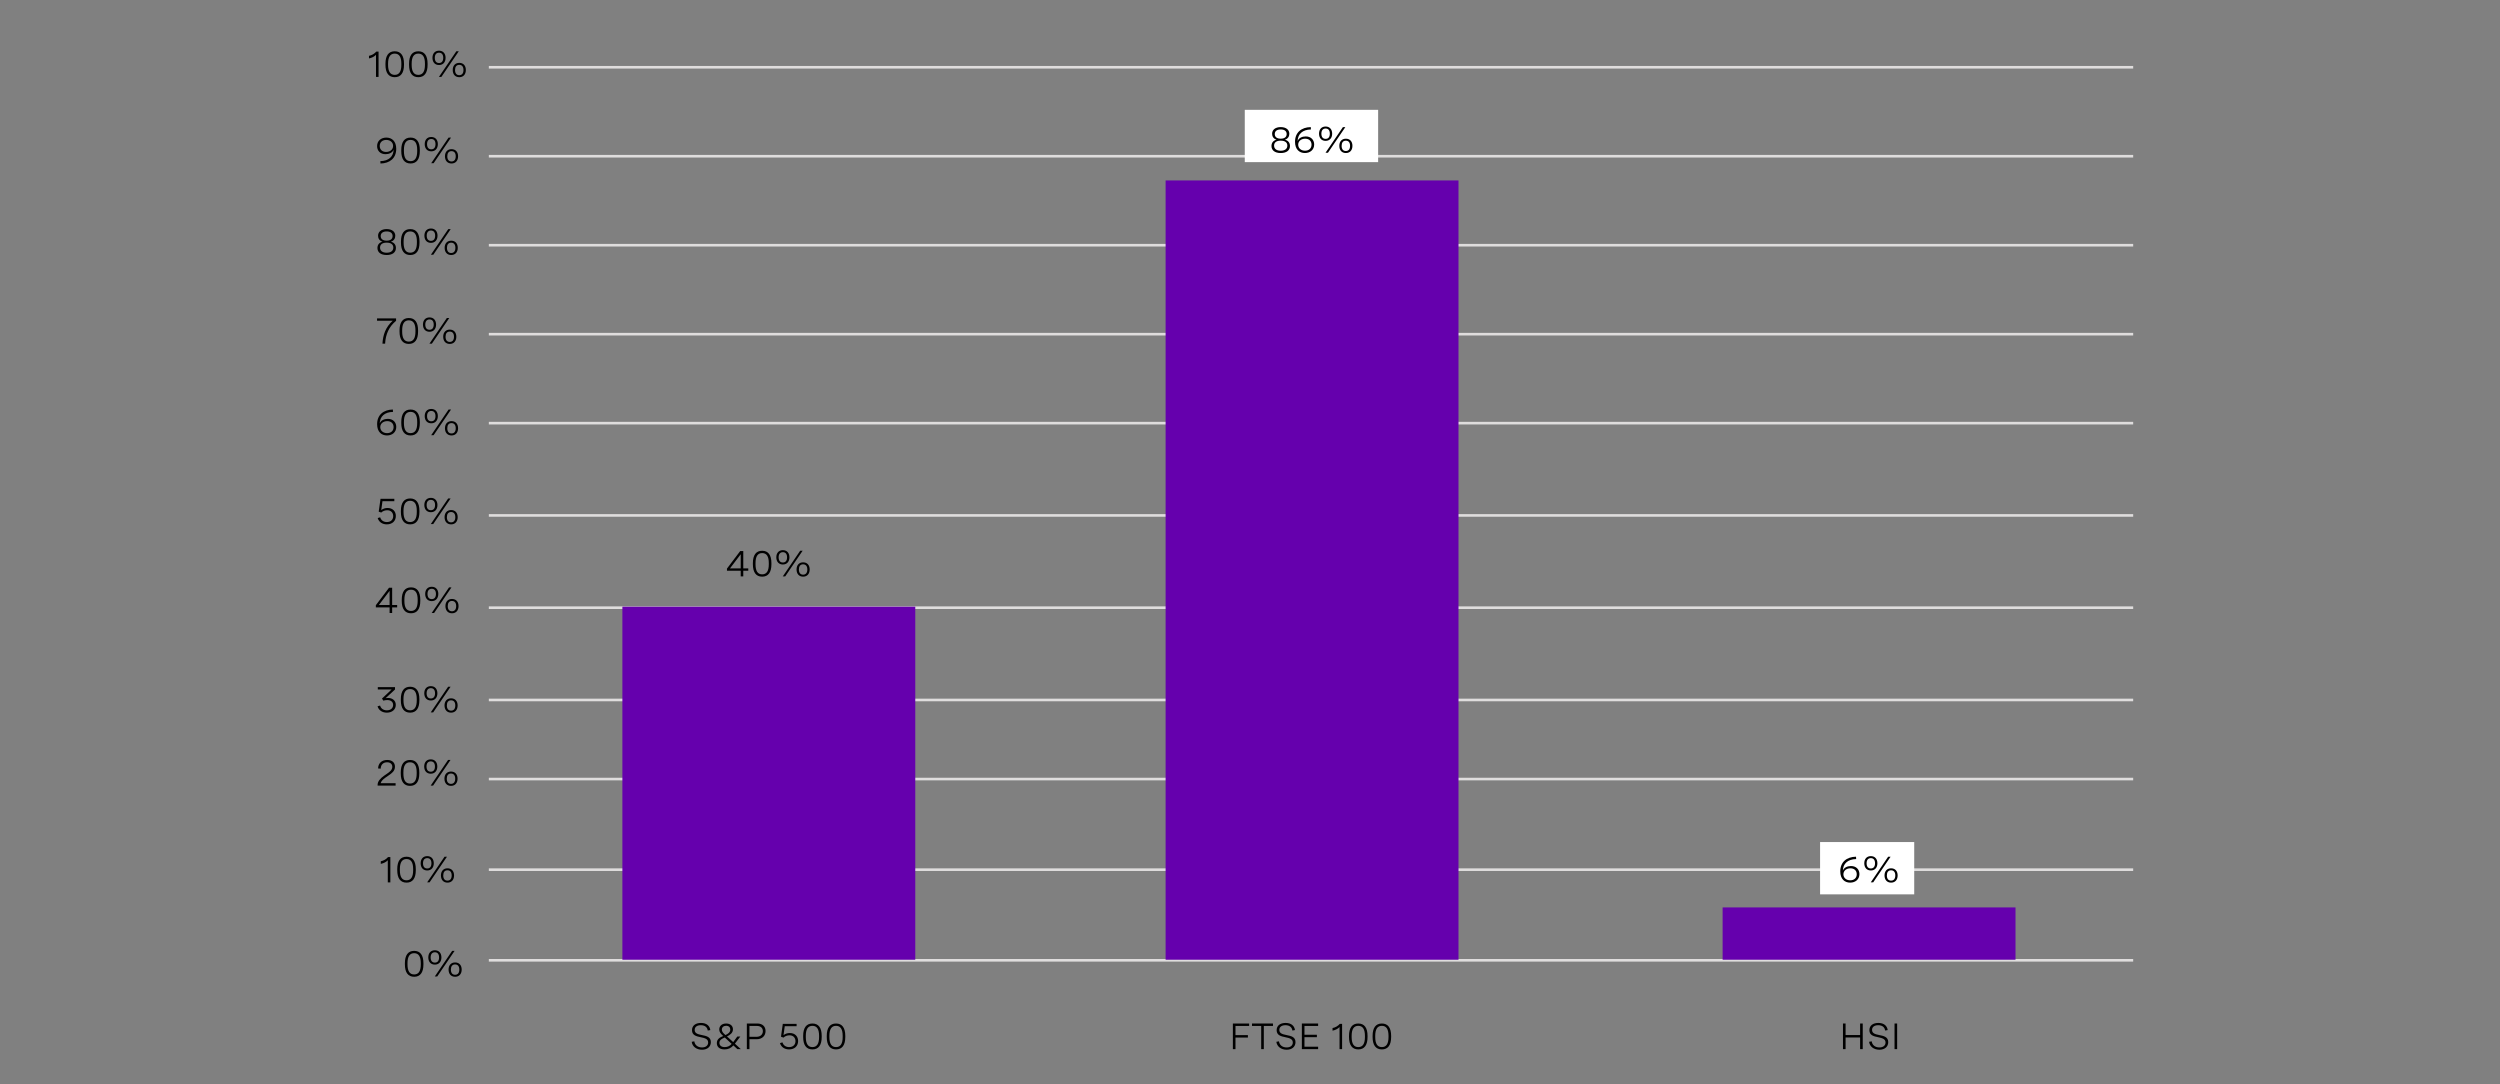 <?xml version="1.0" encoding="utf-8"?>
<!-- Generator: Adobe Illustrator 28.1.0, SVG Export Plug-In . SVG Version: 6.00 Build 0)  -->
<svg version="1.1" xmlns="http://www.w3.org/2000/svg" xmlns:xlink="http://www.w3.org/1999/xlink" x="0px" y="0px"
	 viewBox="0 0 956 414.57" style="enable-background:new 0 0 956 414.57;" xml:space="preserve">
<rect x="0" y="0" width="956" height="414.57" fill="#808080" stroke="none"/>
<style type="text/css">
	.st0{fill:none;stroke:#DFDDDD;stroke-miterlimit:10;}
	.st1{fill:#FFFFFF;}
	.st2{fill:#6500AD;}
	.st3{fill:#DFDDDD;}
	.st4{fill:#BAB9B9;}
	.st5{fill:#E5E4E4;}
	.st6{fill:#585656;}
	.st7{fill:#212121;}
	.st8{fill:#DAB8FF;}
	.st9{fill:#A167FF;}
	.st10{fill:#4A0080;}
	.st11{fill:none;stroke:#A167FF;stroke-miterlimit:10;}
	.st12{fill:#00B2C7;}
	.st13{fill:#989595;}
	.st14{fill:#0A2FB5;}
	.st15{fill:#488CFF;}
	.st16{fill:#BCDCFB;}
	.st17{fill:#C7115C;}
	.st18{fill:#ED5A8F;}
	.st19{fill:#959392;}
</style>
<g id="Capa_2">
</g>
<g id="Capa_1">
	<g>
		<line class="st0" x1="186.93" y1="332.56" x2="815.73" y2="332.56"/>
		<line class="st0" x1="186.93" y1="367.22" x2="815.73" y2="367.22"/>
		<line class="st0" x1="186.93" y1="297.91" x2="815.73" y2="297.91"/>
		<line class="st0" x1="186.93" y1="267.67" x2="815.73" y2="267.67"/>
		<line class="st0" x1="186.93" y1="232.38" x2="815.73" y2="232.38"/>
		<line class="st0" x1="186.93" y1="197.1" x2="815.73" y2="197.1"/>
		<line class="st0" x1="186.93" y1="161.81" x2="815.73" y2="161.81"/>
		<line class="st0" x1="186.93" y1="127.79" x2="815.73" y2="127.79"/>
		<line class="st0" x1="186.93" y1="93.77" x2="815.73" y2="93.77"/>
		<line class="st0" x1="186.93" y1="59.74" x2="815.73" y2="59.74"/>
		<line class="st0" x1="186.93" y1="25.72" x2="815.73" y2="25.72"/>
	</g>
	<rect x="696" y="322" class="st1" width="36" height="20"/>
	<g>
		<path d="M144.76,19.75v9.67h-0.98v-8.46c-0.64,0.68-1.53,1.15-2.68,1.39v-1c1.14-0.24,2.07-0.79,2.78-1.61H144.76z"/>
		<path d="M154.49,24.36v0.41c0,3.11-1.21,4.75-3.54,4.75c-2.33,0-3.55-1.64-3.55-4.75v-0.41c0-3.11,1.21-4.75,3.55-4.75
			C153.27,19.61,154.49,21.25,154.49,24.36z M148.4,24.36v0.41c0,2.59,0.83,3.86,2.54,3.86c1.7,0,2.54-1.27,2.54-3.86v-0.41
			c0-2.59-0.83-3.86-2.54-3.86C149.24,20.5,148.4,21.77,148.4,24.36z"/>
		<path d="M163.51,24.36v0.41c0,3.11-1.21,4.75-3.54,4.75c-2.33,0-3.55-1.64-3.55-4.75v-0.41c0-3.11,1.21-4.75,3.55-4.75
			C162.29,19.61,163.51,21.25,163.51,24.36z M157.42,24.36v0.41c0,2.59,0.83,3.86,2.54,3.86c1.7,0,2.54-1.27,2.54-3.86v-0.41
			c0-2.59-0.83-3.86-2.54-3.86C158.26,20.5,157.42,21.77,157.42,24.36z"/>
		<path d="M170.39,22.12c0,1.67-0.97,2.75-2.51,2.75c-1.54,0-2.51-1.07-2.51-2.75s0.97-2.74,2.51-2.74
			C169.42,19.38,170.39,20.45,170.39,22.12z M166.27,22.12c0,1.26,0.56,1.98,1.62,1.98c1.04,0,1.6-0.72,1.6-1.98
			c0-1.25-0.56-1.97-1.6-1.97C166.83,20.16,166.27,20.87,166.27,22.12z M175.43,19.61l-6.65,9.8h-0.93l6.65-9.8H175.43z
			 M178.14,26.77c0,1.68-0.97,2.75-2.51,2.75s-2.51-1.07-2.51-2.75c0-1.67,0.97-2.73,2.51-2.73S178.14,25.09,178.14,26.77z
			 M174.01,26.77c0,1.26,0.57,1.98,1.61,1.98s1.61-0.72,1.61-1.98c0-1.25-0.56-1.97-1.61-1.97S174.01,25.52,174.01,26.77z"/>
	</g>
	<g>
		<path d="M145.44,61.62c3.24-0.07,5-1.74,5.09-4.44c-0.4,1.2-1.75,1.78-3.09,1.78c-2.04,0-3.24-1.32-3.24-3.1
			c0-2,1.53-3.25,3.53-3.25c2.13,0,3.79,1.39,3.79,4.31c0,3.52-2.4,5.54-6.02,5.61L145.44,61.62z M145.21,55.82
			c0,1.37,0.94,2.28,2.43,2.28c1.44,0,2.68-0.85,2.68-2.29c0-1.36-1.1-2.3-2.61-2.3C146.28,53.5,145.21,54.35,145.21,55.82z"/>
		<path d="M160.54,57.36v0.41c0,3.11-1.21,4.75-3.54,4.75c-2.33,0-3.55-1.64-3.55-4.75v-0.41c0-3.11,1.21-4.75,3.55-4.75
			C159.33,52.61,160.54,54.25,160.54,57.36z M154.46,57.36v0.41c0,2.59,0.83,3.86,2.54,3.86c1.7,0,2.54-1.27,2.54-3.86v-0.41
			c0-2.59-0.83-3.86-2.54-3.86C155.29,53.5,154.46,54.77,154.46,57.36z"/>
		<path d="M167.43,55.12c0,1.67-0.97,2.75-2.51,2.75c-1.54,0-2.51-1.07-2.51-2.75s0.97-2.74,2.51-2.74
			C166.46,52.38,167.43,53.45,167.43,55.12z M163.31,55.12c0,1.26,0.56,1.98,1.62,1.98c1.04,0,1.6-0.72,1.6-1.98
			c0-1.25-0.56-1.97-1.6-1.97C163.87,53.16,163.31,53.87,163.31,55.12z M172.47,52.61l-6.65,9.8h-0.93l6.65-9.8H172.47z
			 M175.17,59.77c0,1.68-0.97,2.75-2.51,2.75s-2.51-1.07-2.51-2.75c0-1.67,0.97-2.73,2.51-2.73S175.17,58.09,175.17,59.77z
			 M171.05,59.77c0,1.26,0.57,1.98,1.61,1.98s1.61-0.72,1.61-1.98c0-1.25-0.56-1.97-1.61-1.97S171.05,58.52,171.05,59.77z"/>
	</g>
	<g>
		<path d="M151.16,90.16c0,1-0.53,1.9-1.7,2.28c1.35,0.29,1.94,1.29,1.94,2.39c0,1.63-1.26,2.69-3.53,2.69
			c-2.27,0-3.54-1.05-3.54-2.68c0-1.11,0.59-2.11,1.94-2.4c-1.17-0.38-1.7-1.28-1.7-2.28c0-1.54,1.25-2.56,3.3-2.56
			C149.91,87.61,151.16,88.62,151.16,90.16z M145.33,94.68c0,1.22,0.93,1.96,2.54,1.96c1.6,0,2.53-0.73,2.53-1.96
			c0-1.2-0.88-1.89-2.53-1.89C146.22,92.78,145.33,93.47,145.33,94.68z M145.58,90.27c0,1.11,0.81,1.76,2.28,1.76
			c1.47,0,2.27-0.66,2.27-1.76c0-1.12-0.83-1.77-2.27-1.77C146.41,88.5,145.58,89.15,145.58,90.27z"/>
		<path d="M160.42,92.36v0.41c0,3.11-1.21,4.75-3.54,4.75c-2.33,0-3.55-1.64-3.55-4.75v-0.41c0-3.11,1.21-4.75,3.55-4.75
			C159.21,87.61,160.42,89.25,160.42,92.36z M154.34,92.36v0.41c0,2.59,0.83,3.86,2.54,3.86c1.7,0,2.54-1.27,2.54-3.86v-0.41
			c0-2.59-0.83-3.86-2.54-3.86C155.17,88.5,154.34,89.77,154.34,92.36z"/>
		<path d="M167.31,90.12c0,1.67-0.97,2.75-2.51,2.75c-1.54,0-2.51-1.07-2.51-2.75s0.97-2.74,2.51-2.74
			C166.33,87.38,167.31,88.45,167.31,90.12z M163.18,90.12c0,1.26,0.56,1.98,1.62,1.98c1.04,0,1.6-0.72,1.6-1.98
			c0-1.25-0.56-1.97-1.6-1.97C163.75,88.16,163.18,88.87,163.18,90.12z M172.35,87.61l-6.65,9.8h-0.93l6.65-9.8H172.35z
			 M175.05,94.77c0,1.68-0.97,2.75-2.51,2.75s-2.51-1.07-2.51-2.75c0-1.67,0.97-2.73,2.51-2.73S175.05,93.09,175.05,94.77z
			 M170.92,94.77c0,1.26,0.57,1.98,1.61,1.98s1.61-0.72,1.61-1.98c0-1.25-0.56-1.97-1.61-1.97S170.92,93.52,170.92,94.77z"/>
	</g>
	<g>
		<path d="M144.19,121.75h7.27v0.92c-2.74,2.26-4,5.17-4.19,8.74h-1.02c0.19-3.36,1.21-6.33,3.93-8.76h-6V121.75z"/>
		<path d="M159.87,126.36v0.41c0,3.11-1.21,4.75-3.54,4.75c-2.33,0-3.55-1.64-3.55-4.75v-0.41c0-3.11,1.21-4.75,3.55-4.75
			C158.66,121.61,159.87,123.25,159.87,126.36z M153.79,126.36v0.41c0,2.59,0.83,3.86,2.54,3.86c1.7,0,2.54-1.27,2.54-3.86v-0.41
			c0-2.59-0.83-3.86-2.54-3.86C154.62,122.5,153.79,123.77,153.79,126.36z"/>
		<path d="M166.76,124.12c0,1.67-0.97,2.75-2.51,2.75c-1.54,0-2.51-1.07-2.51-2.75s0.97-2.74,2.51-2.74
			C165.79,121.38,166.76,122.45,166.76,124.12z M162.63,124.12c0,1.26,0.56,1.98,1.62,1.98c1.04,0,1.6-0.72,1.6-1.98
			c0-1.25-0.56-1.97-1.6-1.97C163.2,122.16,162.63,122.87,162.63,124.12z M171.8,121.61l-6.65,9.8h-0.93l6.65-9.8H171.8z
			 M174.5,128.77c0,1.68-0.97,2.75-2.51,2.75s-2.51-1.07-2.51-2.75c0-1.67,0.97-2.73,2.51-2.73S174.5,127.09,174.5,128.77z
			 M170.38,128.77c0,1.26,0.57,1.98,1.61,1.98s1.61-0.72,1.61-1.98c0-1.25-0.56-1.97-1.61-1.97S170.38,127.52,170.38,128.77z"/>
	</g>
	<g>
		<path d="M150.29,157.51c-3.24,0.07-5,1.74-5.09,4.44c0.4-1.2,1.75-1.78,3.09-1.78c2.04,0,3.24,1.32,3.24,3.1
			c0,2-1.53,3.25-3.54,3.25c-2.1,0-3.78-1.36-3.78-4.31c0-3.52,2.39-5.54,6.02-5.61L150.29,157.51z M150.51,163.32
			c0-1.37-0.93-2.28-2.42-2.28c-1.44,0-2.68,0.85-2.68,2.29c0,1.37,1.11,2.3,2.61,2.3C149.45,165.63,150.51,164.79,150.51,163.32z"
			/>
		<path d="M160.54,161.36v0.41c0,3.11-1.21,4.75-3.54,4.75c-2.33,0-3.55-1.64-3.55-4.75v-0.41c0-3.11,1.21-4.75,3.55-4.75
			C159.33,156.61,160.54,158.25,160.54,161.36z M154.46,161.36v0.41c0,2.59,0.83,3.86,2.54,3.86c1.7,0,2.54-1.27,2.54-3.86v-0.41
			c0-2.59-0.83-3.86-2.54-3.86C155.29,157.5,154.46,158.77,154.46,161.36z"/>
		<path d="M167.43,159.12c0,1.67-0.97,2.75-2.51,2.75c-1.54,0-2.51-1.07-2.51-2.75s0.97-2.74,2.51-2.74
			C166.46,156.38,167.43,157.45,167.43,159.12z M163.31,159.12c0,1.26,0.56,1.98,1.62,1.98c1.04,0,1.6-0.72,1.6-1.98
			c0-1.25-0.56-1.97-1.6-1.97C163.87,157.16,163.31,157.87,163.31,159.12z M172.47,156.61l-6.65,9.8h-0.93l6.65-9.8H172.47z
			 M175.17,163.77c0,1.68-0.97,2.75-2.51,2.75s-2.51-1.07-2.51-2.75c0-1.67,0.97-2.73,2.51-2.73S175.17,162.09,175.17,163.77z
			 M171.05,163.77c0,1.26,0.57,1.98,1.61,1.98s1.61-0.72,1.61-1.98c0-1.25-0.56-1.97-1.61-1.97S171.05,162.52,171.05,163.77z"/>
	</g>
	<g>
		<path d="M150.79,190.75v0.9h-4.53l-0.47,3.4c0.74-0.57,1.57-0.8,2.4-0.8c2.04,0,3.18,1.33,3.18,3.07c0,1.89-1.34,3.2-3.45,3.2
			c-1.72,0-3.04-0.9-3.49-2.42l0.95-0.28c0.35,1.15,1.29,1.81,2.56,1.81c1.5,0,2.42-0.93,2.42-2.26c0-1.23-0.78-2.25-2.3-2.25
			c-0.88,0-1.73,0.34-2.27,0.88l-0.97-0.34l0.69-4.91H150.79z"/>
		<path d="M160.39,195.36v0.41c0,3.11-1.21,4.75-3.54,4.75c-2.33,0-3.55-1.64-3.55-4.75v-0.41c0-3.11,1.21-4.75,3.55-4.75
			C159.17,190.61,160.39,192.25,160.39,195.36z M154.3,195.36v0.41c0,2.59,0.83,3.86,2.54,3.86c1.7,0,2.54-1.27,2.54-3.86v-0.41
			c0-2.59-0.83-3.86-2.54-3.86C155.14,191.5,154.3,192.77,154.3,195.36z"/>
		<path d="M167.28,193.12c0,1.67-0.97,2.75-2.51,2.75c-1.54,0-2.51-1.07-2.51-2.75s0.97-2.74,2.51-2.74
			C166.3,190.38,167.28,191.45,167.28,193.12z M163.15,193.12c0,1.26,0.56,1.98,1.62,1.98c1.04,0,1.6-0.72,1.6-1.98
			c0-1.25-0.56-1.97-1.6-1.97C163.71,191.16,163.15,191.87,163.15,193.12z M172.31,190.61l-6.65,9.8h-0.93l6.65-9.8H172.31z
			 M175.02,197.77c0,1.68-0.97,2.75-2.51,2.75s-2.51-1.07-2.51-2.75c0-1.67,0.97-2.73,2.51-2.73S175.02,196.09,175.02,197.77z
			 M170.89,197.77c0,1.26,0.57,1.98,1.61,1.98s1.61-0.72,1.61-1.98c0-1.25-0.56-1.97-1.61-1.97S170.89,196.52,170.89,197.77z"/>
	</g>
	<g>
		<path d="M149.96,231.36h1.91v0.9h-1.91v2.15h-0.98v-2.15h-5.26v-0.83l5.05-6.69h1.19V231.36z M148.98,231.36v-5.42l-4.11,5.42
			H148.98z"/>
		<path d="M160.72,229.36v0.41c0,3.11-1.21,4.75-3.54,4.75c-2.33,0-3.55-1.64-3.55-4.75v-0.41c0-3.11,1.21-4.75,3.55-4.75
			C159.5,224.61,160.72,226.25,160.72,229.36z M154.64,229.36v0.41c0,2.59,0.83,3.86,2.54,3.86c1.7,0,2.54-1.27,2.54-3.86v-0.41
			c0-2.59-0.83-3.86-2.54-3.86C155.47,225.5,154.64,226.77,154.64,229.36z"/>
		<path d="M167.61,227.12c0,1.67-0.97,2.75-2.51,2.75c-1.54,0-2.51-1.07-2.51-2.75s0.97-2.74,2.51-2.74
			C166.63,224.38,167.61,225.45,167.61,227.12z M163.48,227.12c0,1.26,0.56,1.98,1.62,1.98c1.04,0,1.6-0.72,1.6-1.98
			c0-1.25-0.56-1.97-1.6-1.97C164.05,225.16,163.48,225.87,163.48,227.12z M172.65,224.61l-6.65,9.8h-0.93l6.65-9.8H172.65z
			 M175.35,231.77c0,1.68-0.97,2.75-2.51,2.75s-2.51-1.07-2.51-2.75c0-1.67,0.97-2.73,2.51-2.73S175.35,230.09,175.35,231.77z
			 M171.22,231.77c0,1.26,0.57,1.98,1.61,1.98s1.61-0.72,1.61-1.98c0-1.25-0.56-1.97-1.61-1.97S171.22,230.52,171.22,231.77z"/>
	</g>
	<g>
		<path d="M144.49,262.75h6.56v0.91l-3.57,3.31c0.29-0.05,0.57-0.08,0.86-0.08c1.72,0,3.01,0.98,3.01,2.67
			c0,1.71-1.34,2.96-3.42,2.96c-1.77,0-3.11-0.91-3.56-2.43l0.97-0.29c0.3,1.11,1.26,1.83,2.6,1.83c1.43,0,2.39-0.82,2.39-2.06
			c0-1.16-0.85-1.87-2.25-1.87c-0.53,0-1.09,0.1-1.48,0.23l-0.53-0.8l3.69-3.48h-5.29V262.75z"/>
		<path d="M160.37,267.36v0.41c0,3.11-1.21,4.75-3.54,4.75c-2.33,0-3.55-1.64-3.55-4.75v-0.41c0-3.11,1.21-4.75,3.55-4.75
			C159.16,262.61,160.37,264.25,160.37,267.36z M154.29,267.36v0.41c0,2.59,0.83,3.86,2.54,3.86c1.7,0,2.54-1.27,2.54-3.86v-0.41
			c0-2.59-0.83-3.86-2.54-3.86C155.12,263.5,154.29,264.77,154.29,267.36z"/>
		<path d="M167.26,265.12c0,1.67-0.97,2.75-2.51,2.75c-1.54,0-2.51-1.07-2.51-2.75s0.97-2.74,2.51-2.74
			C166.29,262.38,167.26,263.45,167.26,265.12z M163.14,265.12c0,1.26,0.56,1.98,1.62,1.98c1.04,0,1.6-0.72,1.6-1.98
			c0-1.25-0.56-1.97-1.6-1.97C163.7,263.16,163.14,263.87,163.14,265.12z M172.3,262.61l-6.65,9.8h-0.93l6.65-9.8H172.3z
			 M175,269.77c0,1.68-0.97,2.75-2.51,2.75s-2.51-1.07-2.51-2.75c0-1.67,0.97-2.73,2.51-2.73S175,268.09,175,269.77z M170.88,269.77
			c0,1.26,0.57,1.98,1.61,1.98s1.61-0.72,1.61-1.98c0-1.25-0.56-1.97-1.61-1.97S170.88,268.52,170.88,269.77z"/>
	</g>
	<g>
		<path d="M151.27,300.41h-6.87v-0.33c0-1.22,1-2.42,2.47-3.44l1.3-0.9c0.76-0.53,1.85-1.29,1.85-2.52c0-1.03-0.75-1.72-2.01-1.72
			c-1.44,0-2.39,0.9-2.43,2.44l-1-0.08c0.05-1.89,1.29-3.25,3.5-3.25c1.94,0,2.95,1.07,2.95,2.58c0,1.65-1.2,2.49-2.3,3.25
			l-1.41,0.98c-0.9,0.63-1.58,1.37-1.76,2.08h5.72V300.41z"/>
		<path d="M160.34,295.36v0.41c0,3.11-1.21,4.75-3.54,4.75c-2.33,0-3.55-1.64-3.55-4.75v-0.41c0-3.11,1.21-4.75,3.55-4.75
			C159.13,290.61,160.34,292.25,160.34,295.36z M154.26,295.36v0.41c0,2.59,0.83,3.86,2.54,3.86c1.7,0,2.54-1.27,2.54-3.86v-0.41
			c0-2.59-0.83-3.86-2.54-3.86C155.09,291.5,154.26,292.77,154.26,295.36z"/>
		<path d="M167.23,293.12c0,1.67-0.97,2.75-2.51,2.75c-1.54,0-2.51-1.07-2.51-2.75s0.97-2.74,2.51-2.74
			C166.25,290.38,167.23,291.45,167.23,293.12z M163.1,293.12c0,1.26,0.56,1.98,1.62,1.98c1.04,0,1.6-0.72,1.6-1.98
			c0-1.25-0.56-1.97-1.6-1.97C163.67,291.16,163.1,291.87,163.1,293.12z M172.27,290.61l-6.65,9.8h-0.93l6.65-9.8H172.27z
			 M174.97,297.77c0,1.68-0.97,2.75-2.51,2.75s-2.51-1.07-2.51-2.75c0-1.67,0.97-2.73,2.51-2.73S174.97,296.09,174.97,297.77z
			 M170.85,297.77c0,1.26,0.57,1.98,1.61,1.98s1.61-0.72,1.61-1.98c0-1.25-0.56-1.97-1.61-1.97S170.85,296.52,170.85,297.77z"/>
	</g>
	<g>
		<path d="M149.27,327.75v9.67h-0.98v-8.46c-0.64,0.68-1.53,1.15-2.68,1.39v-1c1.14-0.24,2.07-0.79,2.78-1.61H149.27z"/>
		<path d="M159,332.36v0.41c0,3.11-1.21,4.75-3.54,4.75c-2.33,0-3.55-1.64-3.55-4.75v-0.41c0-3.11,1.21-4.75,3.55-4.75
			C157.78,327.61,159,329.25,159,332.36z M152.91,332.36v0.41c0,2.59,0.83,3.86,2.54,3.86c1.7,0,2.54-1.27,2.54-3.86v-0.41
			c0-2.59-0.83-3.86-2.54-3.86C153.75,328.5,152.91,329.77,152.91,332.36z"/>
		<path d="M165.88,330.12c0,1.67-0.97,2.75-2.51,2.75c-1.54,0-2.51-1.07-2.51-2.75s0.97-2.74,2.51-2.74
			C164.91,327.38,165.88,328.45,165.88,330.12z M161.76,330.12c0,1.26,0.56,1.98,1.62,1.98c1.04,0,1.6-0.72,1.6-1.98
			c0-1.25-0.56-1.97-1.6-1.97C162.32,328.16,161.76,328.87,161.76,330.12z M170.92,327.61l-6.65,9.8h-0.93l6.65-9.8H170.92z
			 M173.63,334.77c0,1.68-0.97,2.75-2.51,2.75s-2.51-1.07-2.51-2.75c0-1.67,0.97-2.73,2.51-2.73S173.63,333.09,173.63,334.77z
			 M169.5,334.77c0,1.26,0.57,1.98,1.61,1.98s1.61-0.72,1.61-1.98c0-1.25-0.56-1.97-1.61-1.97S169.5,333.52,169.5,334.77z"/>
	</g>
	<g>
		<path d="M709.8,328.51c-3.24,0.07-5,1.74-5.09,4.44c0.4-1.2,1.75-1.78,3.09-1.78c2.04,0,3.24,1.32,3.24,3.1
			c0,2-1.53,3.25-3.54,3.25c-2.1,0-3.78-1.36-3.78-4.31c0-3.52,2.39-5.54,6.02-5.61L709.8,328.51z M710.02,334.32
			c0-1.37-0.93-2.28-2.42-2.28c-1.44,0-2.68,0.85-2.68,2.29c0,1.37,1.11,2.3,2.61,2.3C708.96,336.63,710.02,335.79,710.02,334.32z"
			/>
		<path d="M717.92,330.12c0,1.67-0.97,2.75-2.51,2.75c-1.54,0-2.51-1.07-2.51-2.75s0.97-2.74,2.51-2.74
			C716.95,327.38,717.92,328.45,717.92,330.12z M713.79,330.12c0,1.26,0.56,1.98,1.62,1.98c1.04,0,1.6-0.72,1.6-1.98
			c0-1.25-0.56-1.97-1.6-1.97C714.36,328.16,713.79,328.87,713.79,330.12z M722.96,327.61l-6.65,9.8h-0.93l6.65-9.8H722.96z
			 M725.66,334.77c0,1.68-0.97,2.75-2.51,2.75s-2.51-1.07-2.51-2.75c0-1.67,0.97-2.73,2.51-2.73S725.66,333.09,725.66,334.77z
			 M721.54,334.77c0,1.26,0.57,1.98,1.61,1.98s1.61-0.72,1.61-1.98c0-1.25-0.56-1.97-1.61-1.97S721.54,333.52,721.54,334.77z"/>
	</g>
	<g>
		<path d="M161.92,368.36v0.41c0,3.11-1.21,4.75-3.54,4.75c-2.33,0-3.55-1.64-3.55-4.75v-0.41c0-3.11,1.21-4.75,3.55-4.75
			C160.7,363.61,161.92,365.25,161.92,368.36z M155.83,368.36v0.41c0,2.59,0.83,3.86,2.54,3.86c1.7,0,2.54-1.27,2.54-3.86v-0.41
			c0-2.59-0.83-3.86-2.54-3.86C156.67,364.5,155.83,365.77,155.83,368.36z"/>
		<path d="M168.8,366.12c0,1.67-0.97,2.75-2.51,2.75c-1.54,0-2.51-1.07-2.51-2.75s0.97-2.74,2.51-2.74
			C167.83,363.38,168.8,364.45,168.8,366.12z M164.68,366.12c0,1.26,0.56,1.98,1.62,1.98c1.04,0,1.6-0.72,1.6-1.98
			c0-1.25-0.56-1.97-1.6-1.97C165.24,364.16,164.68,364.87,164.68,366.12z M173.84,363.61l-6.65,9.8h-0.93l6.65-9.8H173.84z
			 M176.55,370.77c0,1.68-0.97,2.75-2.51,2.75s-2.51-1.07-2.51-2.75c0-1.67,0.97-2.73,2.51-2.73S176.55,369.09,176.55,370.77z
			 M172.42,370.77c0,1.26,0.57,1.98,1.61,1.98s1.61-0.72,1.61-1.98c0-1.25-0.56-1.97-1.61-1.97S172.42,369.52,172.42,370.77z"/>
	</g>
	<rect x="658.73" y="347" class="st2" width="112" height="20"/>
	<g>
		<g>
			<path d="M284.23,217.36h1.91v0.9h-1.91v2.15h-0.98v-2.15h-5.26v-0.83l5.05-6.69h1.19V217.36z M283.25,217.36v-5.42l-4.11,5.42
				H283.25z"/>
			<path d="M294.99,215.36v0.41c0,3.11-1.21,4.75-3.54,4.75c-2.33,0-3.55-1.64-3.55-4.75v-0.41c0-3.11,1.21-4.75,3.55-4.75
				C293.78,210.61,294.99,212.25,294.99,215.36z M288.91,215.36v0.41c0,2.59,0.83,3.86,2.54,3.86c1.7,0,2.54-1.27,2.54-3.86v-0.41
				c0-2.59-0.83-3.86-2.54-3.86C289.74,211.5,288.91,212.77,288.91,215.36z"/>
			<path d="M301.88,213.12c0,1.67-0.97,2.75-2.51,2.75c-1.54,0-2.51-1.07-2.51-2.75s0.97-2.74,2.51-2.74
				C300.9,210.38,301.88,211.45,301.88,213.12z M297.75,213.12c0,1.26,0.56,1.98,1.62,1.98c1.04,0,1.6-0.72,1.6-1.98
				c0-1.25-0.56-1.97-1.6-1.97C298.32,211.16,297.75,211.87,297.75,213.12z M306.92,210.61l-6.65,9.8h-0.93l6.65-9.8H306.92z
				 M309.62,217.77c0,1.68-0.97,2.75-2.51,2.75s-2.51-1.07-2.51-2.75c0-1.67,0.97-2.73,2.51-2.73S309.62,216.09,309.62,217.77z
				 M305.5,217.77c0,1.26,0.57,1.98,1.61,1.98s1.61-0.72,1.61-1.98c0-1.25-0.56-1.97-1.61-1.97S305.5,216.52,305.5,217.77z"/>
		</g>
		<rect x="238" y="232" class="st2" width="112" height="135"/>
		<g>
			<path d="M270.64,394.08c-0.16-1.22-1.05-2.04-2.65-2.04c-1.38,0-2.35,0.62-2.35,1.8c0,1.39,1.34,1.67,2.78,1.97
				c1.6,0.33,3.41,0.65,3.41,2.69c0,1.74-1.31,2.92-3.38,2.92c-2.13,0-3.73-1.24-3.94-3.04l1-0.17c0.19,1.45,1.35,2.33,2.94,2.33
				c1.47,0,2.35-0.76,2.35-1.89c0-1.41-1.37-1.7-2.82-2.01c-1.63-0.34-3.36-0.7-3.36-2.69c0-1.8,1.41-2.78,3.43-2.78
				c2.13,0,3.35,1.09,3.58,2.73L270.64,394.08z"/>
			<path d="M283.29,401.19h-1.31l-1.53-1.42c-0.94,1.05-2.02,1.53-3.38,1.53c-1.95,0-2.95-0.98-2.95-2.42
				c0-1.52,1.14-2.19,2.45-2.71c-1.02-0.9-1.53-1.57-1.53-2.51c0-1.27,0.96-2.27,2.64-2.27c1.62,0,2.6,0.92,2.6,2.22
				c0,1.39-1.13,2.17-2.27,2.72l2.37,2.17l1.57-2.13h1.15l-2.07,2.73L283.29,401.19z M279.79,399.18l-2.63-2.44
				c-1.06,0.44-2.05,0.92-2.05,2.06c0,1.03,0.79,1.61,2.04,1.61C278.27,400.41,279.13,399.93,279.79,399.18z M276.03,393.72
				c0,0.75,0.47,1.31,1.38,2.08c1-0.44,1.85-1.05,1.85-2.1c0-0.85-0.57-1.44-1.58-1.44C276.67,392.27,276.03,392.85,276.03,393.72z"
				/>
			<path d="M285.58,391.39h4.05c1.94,0,3.12,1.16,3.12,2.88c0,1.8-1.29,3.13-3.37,3.13h-2.79v3.79h-1V391.39z M286.59,392.32v4.15
				h2.74c1.41,0,2.39-0.85,2.39-2.16c0-1.26-0.9-1.99-2.26-1.99H286.59z"/>
			<path d="M304.62,391.53v0.9h-4.53l-0.47,3.4c0.74-0.57,1.57-0.8,2.4-0.8c2.04,0,3.18,1.33,3.18,3.07c0,1.89-1.34,3.2-3.45,3.2
				c-1.72,0-3.04-0.9-3.49-2.42l0.95-0.28c0.35,1.15,1.29,1.81,2.56,1.81c1.5,0,2.42-0.93,2.42-2.26c0-1.23-0.78-2.25-2.3-2.25
				c-0.88,0-1.73,0.34-2.27,0.88l-0.97-0.34l0.69-4.91H304.62z"/>
			<path d="M314.22,396.14v0.41c0,3.11-1.21,4.75-3.54,4.75c-2.33,0-3.55-1.64-3.55-4.75v-0.41c0-3.11,1.21-4.75,3.55-4.75
				C313.01,391.39,314.22,393.03,314.22,396.14z M308.14,396.14v0.41c0,2.59,0.83,3.86,2.54,3.86c1.7,0,2.54-1.27,2.54-3.86v-0.41
				c0-2.59-0.83-3.86-2.54-3.86C308.97,392.28,308.14,393.55,308.14,396.14z"/>
			<path d="M323.24,396.14v0.41c0,3.11-1.21,4.75-3.54,4.75c-2.33,0-3.55-1.64-3.55-4.75v-0.41c0-3.11,1.21-4.75,3.55-4.75
				C322.03,391.39,323.24,393.03,323.24,396.14z M317.16,396.14v0.41c0,2.59,0.83,3.86,2.54,3.86c1.7,0,2.54-1.27,2.54-3.86v-0.41
				c0-2.59-0.83-3.86-2.54-3.86C317.99,392.28,317.16,393.55,317.16,396.14z"/>
		</g>
	</g>
	<g>
		<rect x="476" y="42" class="st1" width="51" height="20"/>
		<g>
			<path d="M493.04,51.16c0,1-0.53,1.9-1.7,2.28c1.35,0.29,1.94,1.29,1.94,2.39c0,1.63-1.26,2.69-3.53,2.69
				c-2.27,0-3.54-1.05-3.54-2.68c0-1.11,0.59-2.11,1.94-2.4c-1.17-0.38-1.7-1.28-1.7-2.28c0-1.54,1.25-2.56,3.3-2.56
				C491.79,48.61,493.04,49.62,493.04,51.16z M487.21,55.68c0,1.22,0.93,1.96,2.54,1.96c1.6,0,2.53-0.73,2.53-1.96
				c0-1.2-0.88-1.89-2.53-1.89C488.1,53.78,487.21,54.47,487.21,55.68z M487.47,51.27c0,1.11,0.81,1.76,2.28,1.76
				c1.47,0,2.27-0.66,2.27-1.76c0-1.12-0.83-1.77-2.27-1.77C488.29,49.5,487.47,50.15,487.47,51.27z"/>
			<path d="M501.3,49.51c-3.24,0.07-5,1.74-5.09,4.44c0.4-1.2,1.75-1.78,3.09-1.78c2.04,0,3.24,1.32,3.24,3.1
				c0,2-1.53,3.25-3.54,3.25c-2.1,0-3.78-1.36-3.78-4.31c0-3.52,2.39-5.54,6.02-5.61L501.3,49.51z M501.53,55.32
				c0-1.37-0.93-2.28-2.42-2.28c-1.44,0-2.68,0.85-2.68,2.29c0,1.37,1.11,2.3,2.61,2.3C500.46,57.63,501.53,56.79,501.53,55.32z"/>
			<path d="M509.42,51.12c0,1.67-0.97,2.75-2.51,2.75c-1.54,0-2.51-1.07-2.51-2.75s0.97-2.74,2.51-2.74
				C508.45,48.38,509.42,49.45,509.42,51.12z M505.3,51.12c0,1.26,0.56,1.98,1.62,1.98c1.04,0,1.6-0.72,1.6-1.98
				c0-1.25-0.56-1.97-1.6-1.97C505.86,49.16,505.3,49.87,505.3,51.12z M514.46,48.61l-6.65,9.8h-0.93l6.65-9.8H514.46z
				 M517.17,55.77c0,1.68-0.97,2.75-2.51,2.75s-2.51-1.07-2.51-2.75c0-1.67,0.97-2.73,2.51-2.73S517.17,54.09,517.17,55.77z
				 M513.04,55.77c0,1.26,0.57,1.98,1.61,1.98s1.61-0.72,1.61-1.98c0-1.25-0.56-1.97-1.61-1.97S513.04,54.52,513.04,55.77z"/>
		</g>
		<rect x="445.73" y="69" class="st2" width="112" height="298"/>
		<g>
			<path d="M477.67,391.39v0.93h-5.22v3.51h4.75v0.93h-4.75v4.44h-1v-9.8H477.67z"/>
			<path d="M478.76,392.32v-0.93h8.03v0.93h-3.51v8.87h-1v-8.87H478.76z"/>
			<path d="M494.21,394.08c-0.16-1.22-1.05-2.04-2.65-2.04c-1.38,0-2.35,0.62-2.35,1.8c0,1.39,1.34,1.67,2.78,1.97
				c1.6,0.33,3.41,0.65,3.41,2.69c0,1.74-1.31,2.92-3.38,2.92c-2.13,0-3.73-1.24-3.94-3.04l1-0.17c0.19,1.45,1.35,2.33,2.94,2.33
				c1.47,0,2.35-0.76,2.35-1.89c0-1.41-1.37-1.7-2.82-2.01c-1.63-0.34-3.36-0.7-3.36-2.69c0-1.8,1.41-2.78,3.43-2.78
				c2.13,0,3.35,1.09,3.58,2.73L494.21,394.08z"/>
			<path d="M504.05,392.32h-5.22v3.37h4.75v0.93h-4.75v3.64h5.22v0.93h-6.22v-9.8h6.22V392.32z"/>
			<path d="M513.22,391.53v9.67h-0.98v-8.46c-0.64,0.68-1.53,1.15-2.68,1.39v-1c1.14-0.24,2.07-0.79,2.78-1.61H513.22z"/>
			<path d="M522.95,396.14v0.41c0,3.11-1.21,4.75-3.54,4.75c-2.33,0-3.55-1.64-3.55-4.75v-0.41c0-3.11,1.21-4.75,3.55-4.75
				C521.74,391.39,522.95,393.03,522.95,396.14z M516.87,396.14v0.41c0,2.59,0.83,3.86,2.54,3.86c1.7,0,2.54-1.27,2.54-3.86v-0.41
				c0-2.59-0.83-3.86-2.54-3.86C517.7,392.28,516.87,393.55,516.87,396.14z"/>
			<path d="M531.97,396.14v0.41c0,3.11-1.21,4.75-3.54,4.75c-2.33,0-3.55-1.64-3.55-4.75v-0.41c0-3.11,1.21-4.75,3.55-4.75
				C530.76,391.39,531.97,393.03,531.97,396.14z M525.89,396.14v0.41c0,2.59,0.83,3.86,2.54,3.86c1.7,0,2.54-1.27,2.54-3.86v-0.41
				c0-2.59-0.83-3.86-2.54-3.86C526.72,392.28,525.89,393.55,525.89,396.14z"/>
		</g>
	</g>
	<g>
		<path d="M705.75,401.19h-1v-9.8h1v4.41h5.56v-4.41h1v9.8h-1v-4.46h-5.56V401.19z"/>
		<path d="M720.87,394.08c-0.16-1.22-1.05-2.04-2.65-2.04c-1.38,0-2.35,0.62-2.35,1.8c0,1.39,1.34,1.67,2.78,1.97
			c1.6,0.33,3.41,0.65,3.41,2.69c0,1.74-1.31,2.92-3.38,2.92c-2.13,0-3.73-1.24-3.94-3.04l1-0.17c0.19,1.45,1.35,2.33,2.94,2.33
			c1.47,0,2.35-0.76,2.35-1.89c0-1.41-1.37-1.7-2.82-2.01c-1.63-0.34-3.36-0.7-3.36-2.69c0-1.8,1.41-2.78,3.43-2.78
			c2.13,0,3.35,1.09,3.58,2.73L720.87,394.08z"/>
		<path d="M724.47,391.39h1v9.8h-1V391.39z"/>
	</g>
</g>
</svg>
